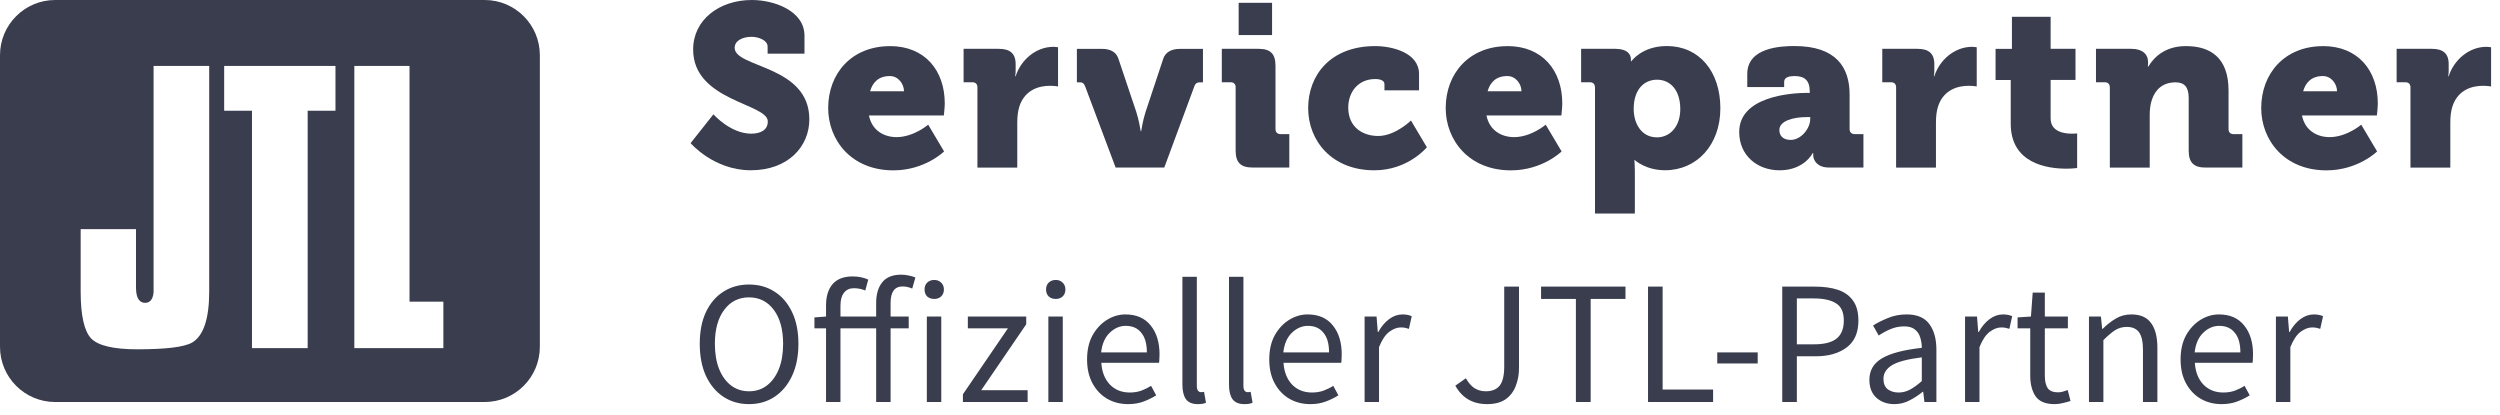 <svg width="199" height="33" viewBox="0 0 199 33" fill="none" xmlns="http://www.w3.org/2000/svg">
<path fill-rule="evenodd" clip-rule="evenodd" d="M4.393 0H38.578C41.005 0 42.972 1.967 42.972 4.393V27.607C42.972 30.033 41.005 32 38.578 32H4.393C1.967 32 0 30.033 0 27.607V4.393C0 1.967 1.967 0 4.393 0ZM15.309 27.257C16.201 26.72 16.652 25.365 16.652 23.214V5.246H12.225V23.276C12.158 23.965 11.825 24.106 11.553 24.106C11.22 24.106 10.825 23.897 10.825 22.898V18.239H6.421V23.214C6.421 25.105 6.703 26.353 7.251 26.935C7.798 27.511 9.035 27.805 10.921 27.805C13.225 27.805 14.699 27.624 15.309 27.257ZM26.704 8.815H24.49V27.714H20.057V8.815H17.844V5.246H26.704V8.815ZM28.205 27.714H35.292V24.015H32.598V5.246H28.205V27.714Z" fill="#393D4D"/>
<path d="M56.787 9.1C56.787 9.1 58.144 10.64 59.795 10.64C60.456 10.64 61.117 10.403 61.117 9.669C61.117 8.221 55.174 8.057 55.174 3.944C55.174 1.578 57.246 0 59.852 0C61.595 0 64.037 0.845 64.037 2.844V4.273H61.102V3.703C61.102 3.226 60.422 2.931 59.818 2.931C59.157 2.931 58.48 3.207 58.48 3.81C58.48 5.408 64.423 5.186 64.423 9.497C64.423 11.68 62.719 13.553 59.764 13.553C56.81 13.553 54.972 11.393 54.972 11.393L56.787 9.1Z" fill="#393D4D"/>
<path d="M70.838 3.669C73.628 3.669 75.203 5.614 75.203 8.236C75.203 8.55 75.13 9.192 75.13 9.192H69.168C69.405 10.384 70.36 10.915 71.369 10.915C72.726 10.915 73.884 9.925 73.884 9.925L75.149 12.054C75.149 12.054 73.628 13.56 71.113 13.56C67.738 13.56 65.923 11.122 65.923 8.607C65.923 5.836 67.796 3.673 70.842 3.673L70.838 3.669ZM71.958 7.265C71.958 6.677 71.499 6.054 70.838 6.054C69.921 6.054 69.462 6.566 69.259 7.265H71.958Z" fill="#393D4D"/>
<path d="M77.803 6.952C77.803 6.696 77.658 6.547 77.398 6.547H76.702V3.887H79.507C80.371 3.887 80.845 4.235 80.845 5.099V5.595C80.845 5.89 80.807 6.073 80.807 6.073H80.845C81.25 4.789 82.443 3.727 83.853 3.727C84.036 3.727 84.22 3.765 84.22 3.765V6.883C84.22 6.883 83.964 6.83 83.578 6.83C82.825 6.83 81.598 7.067 81.139 8.481C81.029 8.829 80.975 9.253 80.975 9.765V13.342H77.803V6.956V6.952Z" fill="#393D4D"/>
<path d="M86.362 6.845C86.289 6.642 86.178 6.551 85.957 6.551H85.72V3.891H87.738C88.418 3.891 88.858 4.166 89.022 4.663L90.451 8.92C90.654 9.524 90.799 10.441 90.799 10.441H90.837C90.837 10.441 90.983 9.524 91.185 8.92L92.599 4.663C92.763 4.166 93.241 3.891 93.903 3.891H95.756V6.551H95.519C95.297 6.551 95.152 6.642 95.08 6.845L92.676 13.338H88.804L86.366 6.845H86.362Z" fill="#393D4D"/>
<path d="M98.357 6.952C98.357 6.696 98.211 6.547 97.951 6.547H97.256V3.887H100.191C101.127 3.887 101.529 4.292 101.529 5.225V10.27C101.529 10.526 101.674 10.675 101.934 10.675H102.629V13.335H99.694C98.758 13.335 98.357 12.93 98.357 11.997V6.952ZM98.597 0.222H101.257V2.79H98.597V0.222Z" fill="#393D4D"/>
<path d="M109.469 3.669C110.792 3.669 112.955 4.181 112.955 5.889V7.193H110.203V6.696C110.203 6.402 109.855 6.291 109.469 6.291C108.131 6.291 107.321 7.3 107.321 8.565C107.321 10.178 108.533 10.824 109.706 10.824C111.063 10.824 112.313 9.593 112.313 9.593L113.578 11.722C113.578 11.722 112.091 13.556 109.396 13.556C106.022 13.556 104.13 11.21 104.13 8.603C104.13 5.997 105.892 3.669 109.469 3.669Z" fill="#393D4D"/>
<path d="M119.993 3.669C122.783 3.669 124.358 5.614 124.358 8.236C124.358 8.55 124.285 9.192 124.285 9.192H118.323C118.56 10.384 119.515 10.915 120.524 10.915C121.881 10.915 123.039 9.925 123.039 9.925L124.304 12.054C124.304 12.054 122.783 13.56 120.268 13.56C116.894 13.56 115.078 11.122 115.078 8.607C115.078 5.836 116.951 3.673 119.997 3.673L119.993 3.669ZM121.109 7.265C121.109 6.677 120.65 6.054 119.989 6.054C119.072 6.054 118.613 6.566 118.411 7.265H121.109Z" fill="#393D4D"/>
<path d="M126.958 6.952C126.958 6.696 126.813 6.547 126.553 6.547H125.857V3.887H128.59C129.507 3.887 129.821 4.307 129.821 4.712V4.877H129.859C129.859 4.877 130.685 3.665 132.683 3.665C135.252 3.665 136.941 5.683 136.941 8.618C136.941 11.553 135.053 13.552 132.538 13.552C130.998 13.552 130.134 12.746 130.134 12.746H130.096C130.096 12.746 130.134 13.075 130.134 13.552V17H126.962V6.944L126.958 6.952ZM131.896 10.934C132.886 10.934 133.75 10.128 133.75 8.676C133.75 7.223 132.997 6.344 131.896 6.344C130.941 6.344 130.042 7.04 130.042 8.676C130.042 9.815 130.646 10.934 131.896 10.934Z" fill="#393D4D"/>
<path d="M143.926 7.395H144.056V7.284C144.056 6.386 143.635 6.054 142.844 6.054C142.439 6.054 142.019 6.145 142.019 6.512V6.933H139.083V5.886C139.083 3.776 141.763 3.665 142.844 3.665C146.146 3.665 147.228 5.354 147.228 7.518V10.269C147.228 10.525 147.373 10.675 147.633 10.675H148.329V13.335H145.577C144.66 13.335 144.331 12.765 144.331 12.345V12.18H144.293C144.293 12.18 143.632 13.556 141.652 13.556C139.89 13.556 138.441 12.383 138.441 10.51C138.441 7.705 142.458 7.391 143.926 7.391V7.395ZM142.535 11.137C143.36 11.137 144.094 10.239 144.094 9.467V9.321H143.8C142.791 9.321 141.637 9.597 141.637 10.35C141.637 10.789 141.912 11.137 142.535 11.137Z" fill="#393D4D"/>
<path d="M150.93 6.952C150.93 6.696 150.785 6.547 150.525 6.547H149.829V3.887H152.634C153.498 3.887 153.972 4.235 153.972 5.099V5.595C153.972 5.89 153.934 6.073 153.934 6.073H153.972C154.377 4.789 155.57 3.727 156.98 3.727C157.163 3.727 157.347 3.765 157.347 3.765V6.883C157.347 6.883 157.091 6.83 156.705 6.83C155.952 6.83 154.725 7.067 154.266 8.481C154.156 8.829 154.102 9.253 154.102 9.765V13.342H150.93V6.956V6.952Z" fill="#393D4D"/>
<path d="M160.058 6.367H158.847V3.89H160.15V1.337H163.23V3.887H165.21V6.363H163.23V9.428C163.23 10.491 164.312 10.64 164.92 10.64C165.176 10.64 165.34 10.621 165.34 10.621V13.373C165.34 13.373 164.992 13.426 164.476 13.426C162.971 13.426 160.054 13.021 160.054 9.849V6.363L160.058 6.367Z" fill="#393D4D"/>
<path d="M167.941 6.952C167.941 6.696 167.795 6.547 167.535 6.547H166.84V3.887H169.664C170.528 3.887 170.987 4.307 170.987 4.949V5.079C170.987 5.171 170.968 5.301 170.968 5.301H171.006C171.445 4.567 172.328 3.669 173.998 3.669C175.905 3.669 177.392 4.548 177.392 7.208V10.273C177.392 10.529 177.537 10.678 177.797 10.678H178.493V13.338H175.558C174.621 13.338 174.22 12.933 174.22 12.001V7.8C174.22 6.921 173.872 6.554 173.173 6.554C172.183 6.554 171.575 7.105 171.3 7.911C171.17 8.278 171.117 8.699 171.117 9.157V13.342H167.944V6.956L167.941 6.952Z" fill="#393D4D"/>
<path d="M184.908 3.669C187.698 3.669 189.273 5.614 189.273 8.236C189.273 8.55 189.2 9.192 189.2 9.192H183.238C183.475 10.384 184.43 10.915 185.439 10.915C186.796 10.915 187.954 9.925 187.954 9.925L189.219 12.054C189.219 12.054 187.698 13.56 185.183 13.56C181.809 13.56 179.993 11.122 179.993 8.607C179.993 5.836 181.866 3.673 184.912 3.673L184.908 3.669ZM186.028 7.265C186.028 6.677 185.569 6.054 184.908 6.054C183.991 6.054 183.532 6.566 183.33 7.265H186.028Z" fill="#393D4D"/>
<path d="M191.873 6.952C191.873 6.696 191.728 6.547 191.468 6.547H190.772V3.887H193.578C194.442 3.887 194.915 4.235 194.915 5.099V5.595C194.915 5.89 194.877 6.073 194.877 6.073H194.915C195.321 4.789 196.513 3.727 197.923 3.727C198.107 3.727 198.29 3.765 198.29 3.765V6.883C198.29 6.883 198.034 6.83 197.648 6.83C196.895 6.83 195.668 7.067 195.21 8.481C195.099 8.829 195.045 9.253 195.045 9.765V13.342H191.873V6.956V6.952Z" fill="#393D4D"/>
<path d="M59.62 32.168C58.854 32.168 58.173 31.972 57.576 31.58C56.988 31.188 56.526 30.633 56.19 29.914C55.863 29.195 55.7 28.346 55.7 27.366C55.7 26.386 55.863 25.546 56.19 24.846C56.526 24.137 56.988 23.595 57.576 23.222C58.173 22.839 58.854 22.648 59.62 22.648C60.394 22.648 61.076 22.839 61.664 23.222C62.252 23.595 62.714 24.137 63.05 24.846C63.386 25.546 63.554 26.386 63.554 27.366C63.554 28.346 63.386 29.195 63.05 29.914C62.714 30.633 62.252 31.188 61.664 31.58C61.076 31.972 60.394 32.168 59.62 32.168ZM59.62 31.146C60.17 31.146 60.646 30.992 61.048 30.684C61.458 30.367 61.776 29.928 62 29.368C62.224 28.799 62.336 28.131 62.336 27.366C62.336 26.227 62.088 25.327 61.594 24.664C61.099 24.001 60.441 23.67 59.62 23.67C58.798 23.67 58.14 24.001 57.646 24.664C57.151 25.327 56.904 26.227 56.904 27.366C56.904 28.131 57.016 28.799 57.24 29.368C57.464 29.928 57.781 30.367 58.192 30.684C58.602 30.992 59.078 31.146 59.62 31.146ZM69.743 32V26.134H66.901V32H65.753V26.134H64.829V25.266L65.753 25.196V24.3C65.753 23.591 65.925 23.031 66.271 22.62C66.625 22.209 67.157 22.004 67.867 22.004C68.333 22.004 68.749 22.088 69.113 22.256L68.875 23.124C68.595 23.003 68.291 22.942 67.965 22.942C67.629 22.942 67.367 23.063 67.181 23.306C66.994 23.539 66.901 23.88 66.901 24.328V25.196H69.743V24.118C69.743 23.427 69.901 22.881 70.219 22.48C70.545 22.069 71.049 21.864 71.731 21.864C71.945 21.864 72.151 21.887 72.347 21.934C72.543 21.971 72.715 22.023 72.865 22.088L72.613 22.97C72.361 22.858 72.104 22.802 71.843 22.802C71.208 22.802 70.891 23.241 70.891 24.118V25.196H72.333V26.134H70.891V32H69.743ZM73.777 32V25.196H74.925V32H73.777ZM74.365 23.796C74.141 23.796 73.954 23.731 73.805 23.6C73.665 23.46 73.595 23.273 73.595 23.04C73.595 22.816 73.665 22.634 73.805 22.494C73.954 22.354 74.141 22.284 74.365 22.284C74.589 22.284 74.771 22.354 74.911 22.494C75.06 22.634 75.135 22.816 75.135 23.04C75.135 23.273 75.06 23.46 74.911 23.6C74.771 23.731 74.589 23.796 74.365 23.796ZM76.648 32V31.384L80.232 26.134H77.04V25.196H81.688V25.812L78.104 31.062H81.8V32H76.648ZM83.449 32V25.196H84.597V32H83.449ZM84.037 23.796C83.813 23.796 83.626 23.731 83.477 23.6C83.337 23.46 83.267 23.273 83.267 23.04C83.267 22.816 83.337 22.634 83.477 22.494C83.626 22.354 83.813 22.284 84.037 22.284C84.261 22.284 84.443 22.354 84.583 22.494C84.733 22.634 84.807 22.816 84.807 23.04C84.807 23.273 84.733 23.46 84.583 23.6C84.443 23.731 84.261 23.796 84.037 23.796ZM89.793 32.168C89.186 32.168 88.635 32.028 88.141 31.748C87.646 31.459 87.254 31.048 86.965 30.516C86.675 29.984 86.531 29.349 86.531 28.612C86.531 27.865 86.675 27.226 86.965 26.694C87.263 26.162 87.646 25.751 88.112 25.462C88.579 25.173 89.069 25.028 89.582 25.028C90.451 25.028 91.118 25.317 91.585 25.896C92.061 26.475 92.299 27.249 92.299 28.22C92.299 28.341 92.294 28.463 92.284 28.584C92.284 28.696 92.275 28.794 92.257 28.878H87.665C87.711 29.597 87.935 30.171 88.337 30.6C88.747 31.029 89.279 31.244 89.933 31.244C90.259 31.244 90.558 31.197 90.829 31.104C91.109 31.001 91.374 30.871 91.626 30.712L92.032 31.468C91.743 31.655 91.412 31.818 91.038 31.958C90.674 32.098 90.259 32.168 89.793 32.168ZM87.65 28.052H91.29C91.29 27.361 91.141 26.839 90.843 26.484C90.553 26.12 90.142 25.938 89.611 25.938C89.135 25.938 88.705 26.125 88.323 26.498C87.949 26.862 87.725 27.38 87.65 28.052ZM95.338 32.168C94.909 32.168 94.596 32.037 94.4 31.776C94.213 31.505 94.12 31.123 94.12 30.628V22.032H95.268V30.712C95.268 30.889 95.3 31.02 95.366 31.104C95.431 31.179 95.506 31.216 95.59 31.216C95.627 31.216 95.66 31.216 95.688 31.216C95.725 31.207 95.776 31.197 95.842 31.188L95.996 32.056C95.921 32.093 95.832 32.121 95.73 32.14C95.627 32.159 95.496 32.168 95.338 32.168ZM99.046 32.168C98.617 32.168 98.304 32.037 98.108 31.776C97.921 31.505 97.828 31.123 97.828 30.628V22.032H98.976V30.712C98.976 30.889 99.009 31.02 99.074 31.104C99.139 31.179 99.214 31.216 99.298 31.216C99.335 31.216 99.368 31.216 99.396 31.216C99.433 31.207 99.485 31.197 99.55 31.188L99.704 32.056C99.629 32.093 99.541 32.121 99.438 32.14C99.335 32.159 99.205 32.168 99.046 32.168ZM104.295 32.168C103.688 32.168 103.137 32.028 102.643 31.748C102.148 31.459 101.756 31.048 101.467 30.516C101.177 29.984 101.033 29.349 101.033 28.612C101.033 27.865 101.177 27.226 101.467 26.694C101.765 26.162 102.148 25.751 102.615 25.462C103.081 25.173 103.571 25.028 104.085 25.028C104.953 25.028 105.62 25.317 106.087 25.896C106.563 26.475 106.801 27.249 106.801 28.22C106.801 28.341 106.796 28.463 106.787 28.584C106.787 28.696 106.777 28.794 106.759 28.878H102.167C102.213 29.597 102.437 30.171 102.839 30.6C103.249 31.029 103.781 31.244 104.435 31.244C104.761 31.244 105.06 31.197 105.331 31.104C105.611 31.001 105.877 30.871 106.129 30.712L106.535 31.468C106.245 31.655 105.914 31.818 105.541 31.958C105.177 32.098 104.761 32.168 104.295 32.168ZM102.153 28.052H105.793C105.793 27.361 105.643 26.839 105.345 26.484C105.055 26.12 104.645 25.938 104.113 25.938C103.637 25.938 103.207 26.125 102.825 26.498C102.451 26.862 102.227 27.38 102.153 28.052ZM108.622 32V25.196H109.574L109.672 26.428H109.714C109.947 25.999 110.232 25.658 110.568 25.406C110.904 25.154 111.263 25.028 111.646 25.028C111.917 25.028 112.159 25.075 112.374 25.168L112.15 26.176C112.038 26.139 111.935 26.111 111.842 26.092C111.749 26.073 111.632 26.064 111.492 26.064C111.203 26.064 110.899 26.181 110.582 26.414C110.274 26.647 110.003 27.053 109.77 27.632V32H108.622ZM118.378 32.168C117.23 32.168 116.385 31.678 115.844 30.698L116.684 30.11C116.889 30.474 117.123 30.74 117.384 30.908C117.645 31.067 117.939 31.146 118.266 31.146C118.761 31.146 119.129 30.997 119.372 30.698C119.615 30.39 119.736 29.886 119.736 29.186V22.816H120.912V29.298C120.912 29.821 120.823 30.301 120.646 30.74C120.478 31.179 120.207 31.529 119.834 31.79C119.461 32.042 118.975 32.168 118.378 32.168ZM125.441 32V23.796H122.669V22.816H129.389V23.796H126.617V32H125.441ZM131.183 32V22.816H132.345V31.006H136.363V32H131.183ZM136.693 28.934V28.052H139.913V28.934H136.693ZM141.867 32V22.816H144.485C145.176 22.816 145.778 22.9 146.291 23.068C146.804 23.236 147.206 23.521 147.495 23.922C147.784 24.314 147.929 24.846 147.929 25.518C147.929 26.479 147.616 27.193 146.991 27.66C146.366 28.127 145.549 28.36 144.541 28.36H143.029V32H141.867ZM143.029 27.408H144.401C145.204 27.408 145.796 27.259 146.179 26.96C146.571 26.652 146.767 26.171 146.767 25.518C146.767 24.855 146.562 24.398 146.151 24.146C145.75 23.885 145.148 23.754 144.345 23.754H143.029V27.408ZM150.791 32.168C150.222 32.168 149.746 32 149.363 31.664C148.99 31.319 148.803 30.843 148.803 30.236C148.803 29.489 149.134 28.92 149.797 28.528C150.469 28.127 151.528 27.847 152.975 27.688C152.975 27.399 152.933 27.123 152.849 26.862C152.774 26.601 152.634 26.391 152.429 26.232C152.233 26.064 151.948 25.98 151.575 25.98C151.183 25.98 150.814 26.055 150.469 26.204C150.124 26.353 149.816 26.521 149.545 26.708L149.097 25.91C149.414 25.705 149.802 25.509 150.259 25.322C150.726 25.126 151.23 25.028 151.771 25.028C152.602 25.028 153.204 25.285 153.577 25.798C153.95 26.302 154.137 26.979 154.137 27.828V32H153.185L153.087 31.188H153.045C152.728 31.449 152.378 31.678 151.995 31.874C151.622 32.07 151.22 32.168 150.791 32.168ZM151.127 31.244C151.454 31.244 151.762 31.165 152.051 31.006C152.34 30.847 152.648 30.623 152.975 30.334V28.444C151.846 28.584 151.052 28.794 150.595 29.074C150.147 29.354 149.923 29.713 149.923 30.152C149.923 30.535 150.04 30.815 150.273 30.992C150.506 31.16 150.791 31.244 151.127 31.244ZM156.418 32V25.196H157.37L157.468 26.428H157.51C157.743 25.999 158.028 25.658 158.364 25.406C158.7 25.154 159.059 25.028 159.442 25.028C159.712 25.028 159.955 25.075 160.17 25.168L159.946 26.176C159.834 26.139 159.731 26.111 159.638 26.092C159.544 26.073 159.428 26.064 159.288 26.064C158.998 26.064 158.695 26.181 158.378 26.414C158.07 26.647 157.799 27.053 157.566 27.632V32H156.418ZM163.553 32.168C162.825 32.168 162.316 31.958 162.027 31.538C161.747 31.118 161.607 30.572 161.607 29.9V26.134H160.599V25.266L161.663 25.196L161.803 23.292H162.769V25.196H164.603V26.134H162.769V29.914C162.769 30.334 162.844 30.661 162.993 30.894C163.152 31.118 163.427 31.23 163.819 31.23C163.94 31.23 164.071 31.211 164.211 31.174C164.351 31.127 164.477 31.085 164.589 31.048L164.813 31.916C164.626 31.981 164.421 32.037 164.197 32.084C163.982 32.14 163.768 32.168 163.553 32.168ZM166.282 32V25.196H167.234L167.332 26.176H167.374C167.7 25.849 168.046 25.579 168.41 25.364C168.774 25.14 169.189 25.028 169.656 25.028C170.374 25.028 170.897 25.257 171.224 25.714C171.56 26.162 171.728 26.82 171.728 27.688V32H170.58V27.842C170.58 27.207 170.477 26.745 170.272 26.456C170.066 26.167 169.74 26.022 169.292 26.022C168.946 26.022 168.634 26.111 168.354 26.288C168.083 26.465 167.775 26.727 167.43 27.072V32H166.282ZM176.836 32.168C176.229 32.168 175.679 32.028 175.184 31.748C174.689 31.459 174.297 31.048 174.008 30.516C173.719 29.984 173.574 29.349 173.574 28.612C173.574 27.865 173.719 27.226 174.008 26.694C174.307 26.162 174.689 25.751 175.156 25.462C175.623 25.173 176.113 25.028 176.626 25.028C177.494 25.028 178.161 25.317 178.628 25.896C179.104 26.475 179.342 27.249 179.342 28.22C179.342 28.341 179.337 28.463 179.328 28.584C179.328 28.696 179.319 28.794 179.3 28.878H174.708C174.755 29.597 174.979 30.171 175.38 30.6C175.791 31.029 176.323 31.244 176.976 31.244C177.303 31.244 177.601 31.197 177.872 31.104C178.152 31.001 178.418 30.871 178.67 30.712L179.076 31.468C178.787 31.655 178.455 31.818 178.082 31.958C177.718 32.098 177.303 32.168 176.836 32.168ZM174.694 28.052H178.334C178.334 27.361 178.185 26.839 177.886 26.484C177.597 26.12 177.186 25.938 176.654 25.938C176.178 25.938 175.749 26.125 175.366 26.498C174.993 26.862 174.769 27.38 174.694 28.052ZM181.163 32V25.196H182.115L182.213 26.428H182.255C182.489 25.999 182.773 25.658 183.109 25.406C183.445 25.154 183.805 25.028 184.187 25.028C184.458 25.028 184.701 25.075 184.915 25.168L184.691 26.176C184.579 26.139 184.477 26.111 184.383 26.092C184.29 26.073 184.173 26.064 184.033 26.064C183.744 26.064 183.441 26.181 183.123 26.414C182.815 26.647 182.545 27.053 182.311 27.632V32H181.163Z" fill="#393D4D"/>
</svg>

